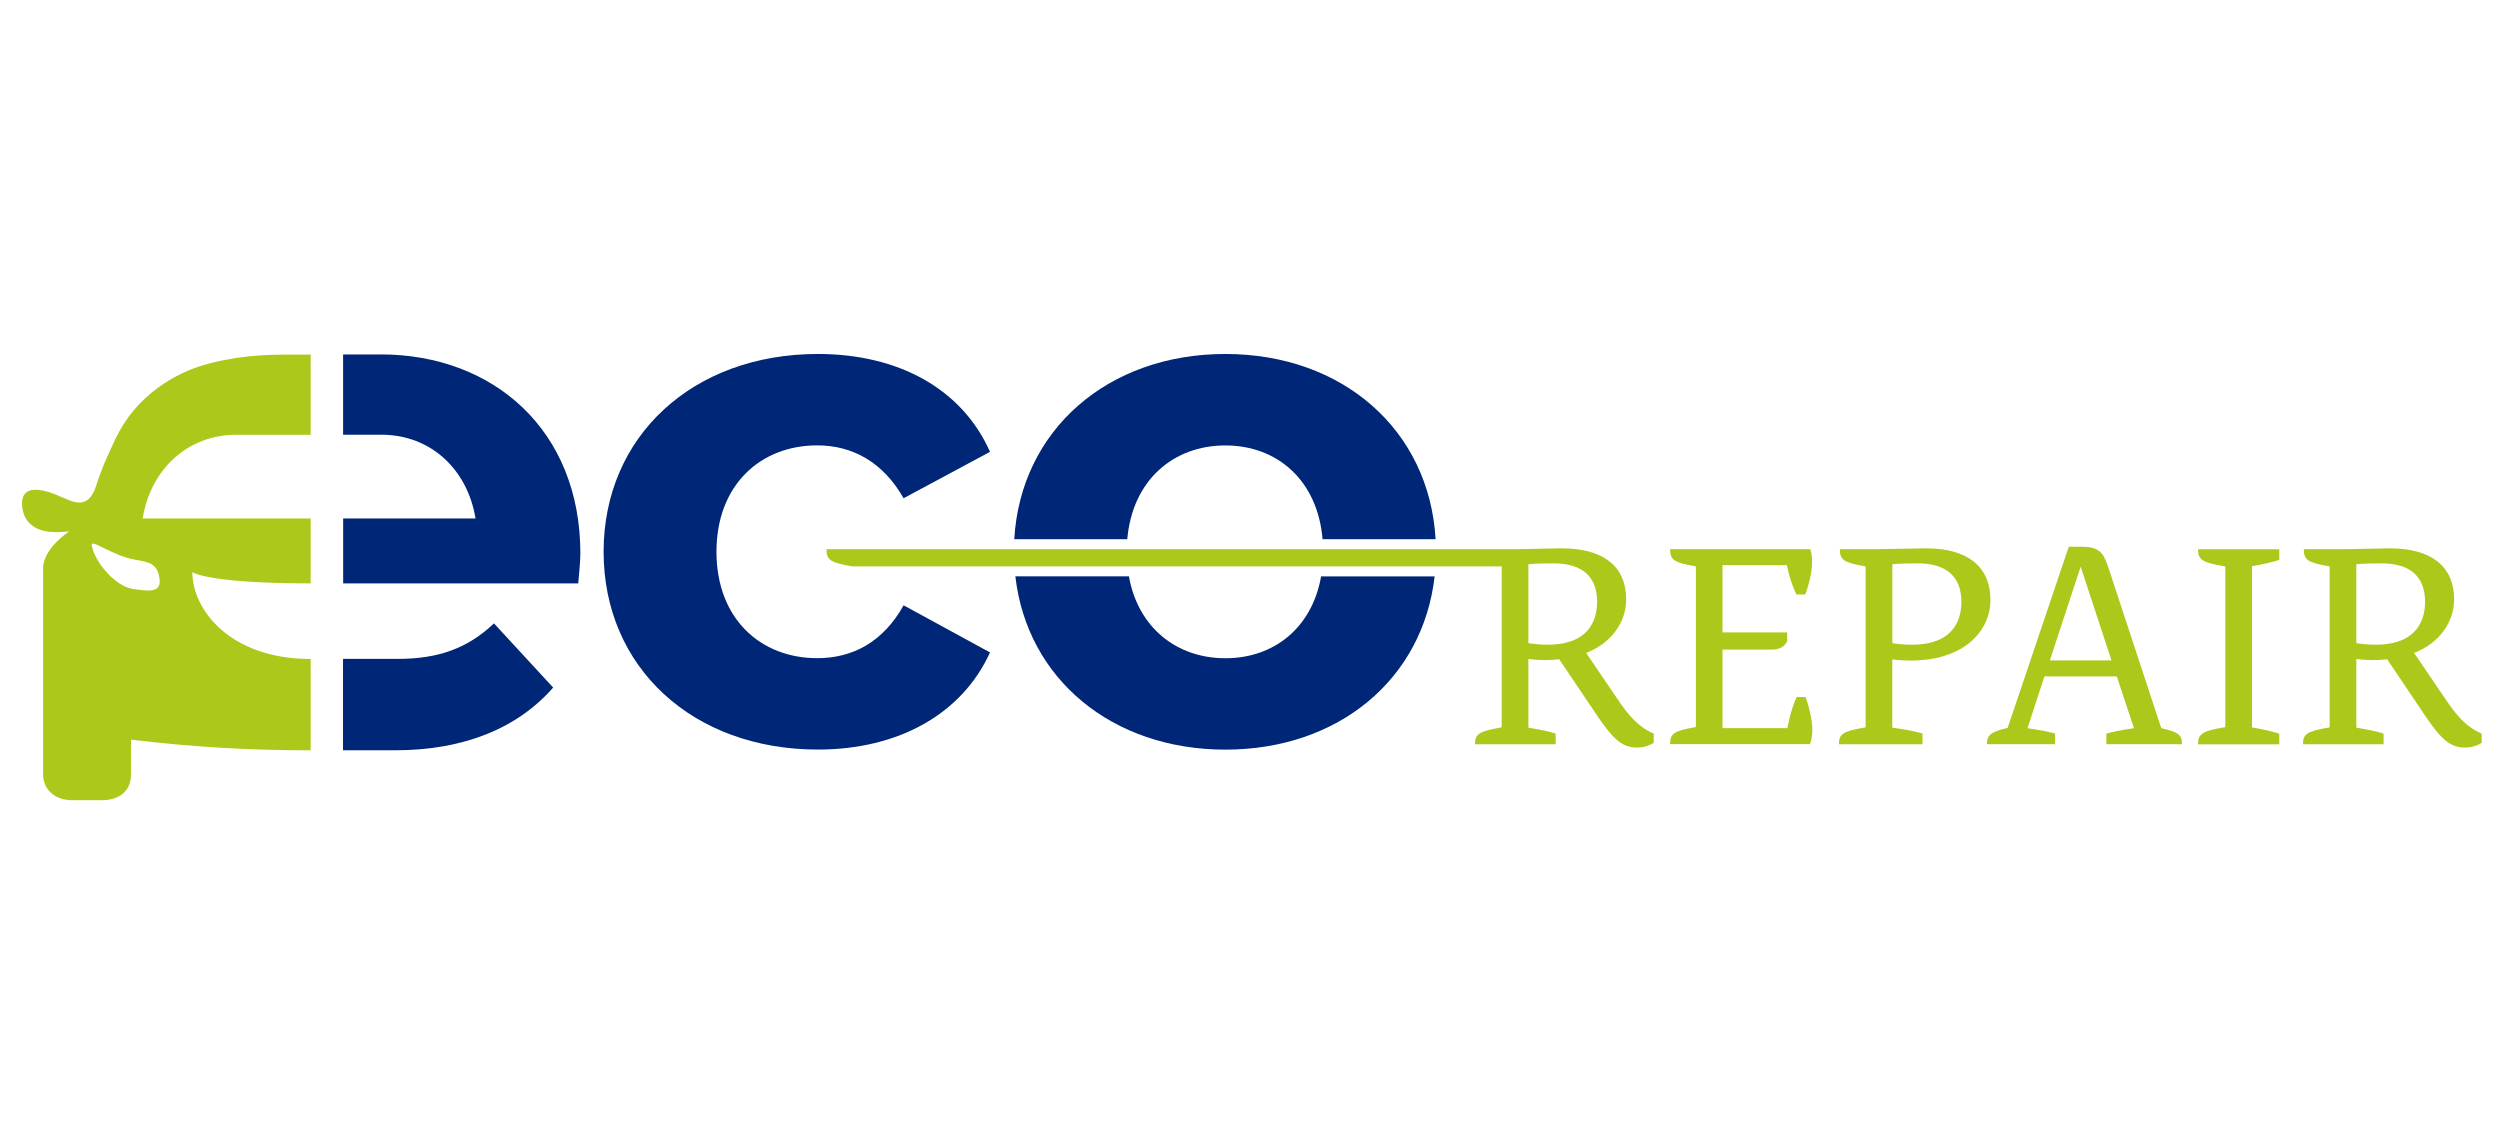 <?xml version="1.0" encoding="UTF-8"?>
<svg id="Ebene_1" data-name="Ebene 1" xmlns="http://www.w3.org/2000/svg" version="1.1" viewBox="0 0 340 156">
  <defs>
    <style>
      .cls-1 {
        fill: #acc91b;
      }

      .cls-1, .cls-2 {
        stroke-width: 0px;
      }

      .cls-2 {
        fill: #002677;
      }
    </style>
  </defs>
  <path class="cls-1" d="M32.2,59.13h10.05v-10.91c-5.24-.01-8.59-.07-13.56,1.15-4.96,1.22-10.25,4.52-13,10.34-1.33,2.82-1.87,4.02-2.8,6.89-1.43,3.25-3.6,1.12-6.29.31-3.31-.99-3.66.64-3.6,1.78.1,1.9,1.27,3.43,3.9,3.65,1.02.09,2.15-.05,2.5-.06-2.47,1.71-3.54,3.57-3.54,5.02v28c0,2.16,1.69,3.53,3.96,3.53h3.99c2.27,0,4.01-1.11,4.01-3.53v-4.71c8.07.98,16.25,1.47,24.43,1.45v-12.42c-10.94,0-16.09-6.68-16.09-11.81,0-.01,1.87,1.53,16.09,1.53v-8.83h-22.85c1.07-6.6,6.02-11.39,12.81-11.39h0ZM21.69,78.68c.29,1.98-1.48,1.74-3.65,1.41-2.3-.35-5.08-3.51-5.56-5.88-.22-1.09,2.76,1.39,5.96,1.92,2.1.35,2.98.66,3.25,2.55h0Z"/>
  <path class="cls-2" d="M82.09,75.05c0-15.73,12.14-26.91,29.14-26.91,10.98,0,19.62,4.76,23.41,13.31l-11.75,6.31c-2.82-4.95-6.99-7.19-11.75-7.19-7.67,0-13.7,5.34-13.7,14.47s6.02,14.47,13.7,14.47c4.76,0,8.94-2.14,11.75-7.19l11.75,6.41c-3.79,8.35-12.43,13.21-23.41,13.21-17,0-29.14-11.17-29.14-26.91h0Z"/>
  <g>
    <path class="cls-1" d="M207.86,98.96c1.21.2,2.74.48,3.71.81v1.45h-10.97c0-1.45.6-1.77,3.63-2.3v-21.89h-88.32c-2.98-.52-3.51-.85-3.51-2.34h93.32c1.73,0,5.52-.12,6.69-.12,5.56,0,8.75,2.38,8.75,6.97,0,2.98-1.93,5.89-5.44,7.26l4.19,6.17c1.57,2.34,2.86,3.87,5,4.8v1.25c-.4.28-1.25.65-2.22.65-1.89,0-3.1-.85-5.32-4.11l-5.32-7.9c-1.29.16-2.66.16-4.19-.04v9.35h0ZM207.86,76.75v10.72c7.9,1.17,9.35-2.82,9.35-5.61,0-3.47-2.06-5.24-5.89-5.24-.81,0-2.54,0-3.47.12h0Z"/>
    <path class="cls-1" d="M227.13,101.22c0-1.49.52-1.82,3.51-2.34v-21.85c-2.98-.52-3.51-.85-3.51-2.34h19.07c.2.52.24,1.25.24,1.81,0,1.37-.52,3.35-.93,4.35h-1.21c-.6-1.33-.97-2.46-1.29-3.99h-8.75v9.15h8.79v1.21c-.24.48-.72,1.13-2.14,1.13h-6.65v10.68h8.83c.28-1.53.65-2.9,1.25-4.23h1.21c.4,1.01.93,3.02.93,4.47,0,.69-.12,1.41-.32,1.93h-19.03,0Z"/>
    <path class="cls-1" d="M253.73,77.03c-2.98-.52-3.51-.85-3.51-2.34h4.68c1.53,0,5.81-.12,7.05-.12,5.56,0,8.75,2.42,8.75,7.02s-4.27,9.11-13.35,8.1v9.27c1.41.2,3.14.48,4.11.81v1.45h-11.37c0-1.45.56-1.77,3.63-2.3v-21.89h0ZM257.36,76.75v10.72c7.94,1.17,9.39-2.78,9.39-5.61,0-3.47-2.1-5.24-5.89-5.24-.85,0-2.58,0-3.51.12h0Z"/>
    <path class="cls-1" d="M287.88,91.99h-9.84l-2.3,7.05c1.17.16,2.58.4,3.75.72v1.45h-9.27c0-1.29.6-1.69,2.82-2.22l8.31-24.63h1.89c2.58,0,2.94,1.21,3.55,2.98l7.14,21.69c2.22.52,2.82.81,2.82,2.18h-10.28v-1.45c1.21-.32,2.58-.56,3.75-.72l-2.34-7.05h0ZM278.77,89.81h8.39l-4.19-12.74-4.19,12.74h0Z"/>
    <path class="cls-1" d="M306.27,98.93c1.21.2,2.74.52,3.71.85v1.45h-11.05c0-1.45.6-1.82,3.71-2.34v-21.85c-3.1-.52-3.71-.89-3.71-2.34h11.05v1.45c-.97.32-2.5.65-3.71.85v21.93h0Z"/>
    <path class="cls-1" d="M320.46,98.96c1.21.2,2.74.48,3.71.81v1.45h-10.97c0-1.45.6-1.77,3.63-2.3v-21.89c-2.98-.52-3.51-.85-3.51-2.34h5c1.73,0,5.52-.12,6.69-.12,5.56,0,8.75,2.38,8.75,6.97,0,2.98-1.93,5.89-5.44,7.26l4.19,6.17c1.57,2.34,2.86,3.87,5,4.8v1.25c-.4.28-1.25.65-2.22.65-1.89,0-3.1-.85-5.32-4.11l-5.32-7.9c-1.29.16-2.66.16-4.19-.04v9.35h0ZM320.46,76.75v10.72c7.9,1.17,9.35-2.82,9.35-5.61,0-3.47-2.06-5.24-5.89-5.24-.81,0-2.54,0-3.47.12h0Z"/>
  </g>
  <g>
    <path class="cls-2" d="M67.18,84.78c-3.59,3.4-7.57,4.83-13.1,4.83h-7.43v12.43h7.04c9.41,0,16.69-3,21.54-8.53l-8.05-8.73h0Z"/>
    <path class="cls-2" d="M51.76,48.21c-.14,0-4.96,0-5.1,0v10.91c.18,0,5.02,0,5.2,0,6.79,0,11.74,4.8,12.81,11.39h-18v8.83h31.97c.1-1.26.29-2.91.29-4.07,0-16.78-11.84-27.07-27.17-27.07h0Z"/>
  </g>
  <g>
    <path class="cls-2" d="M179.67,78.39c-1.24,7.02-6.43,11.13-13.02,11.13s-11.86-4.12-13.12-11.14h-15.44c1.59,13.95,13.15,23.57,28.56,23.57s26.87-9.61,28.46-23.56h-15.44Z"/>
    <path class="cls-2" d="M153.31,73.33c.69-8,6.25-12.75,13.33-12.75s12.55,4.75,13.23,12.75h15.37c-.85-14.82-12.6-25.19-28.6-25.19s-27.84,10.36-28.7,25.19h15.37Z"/>
  </g>
</svg>